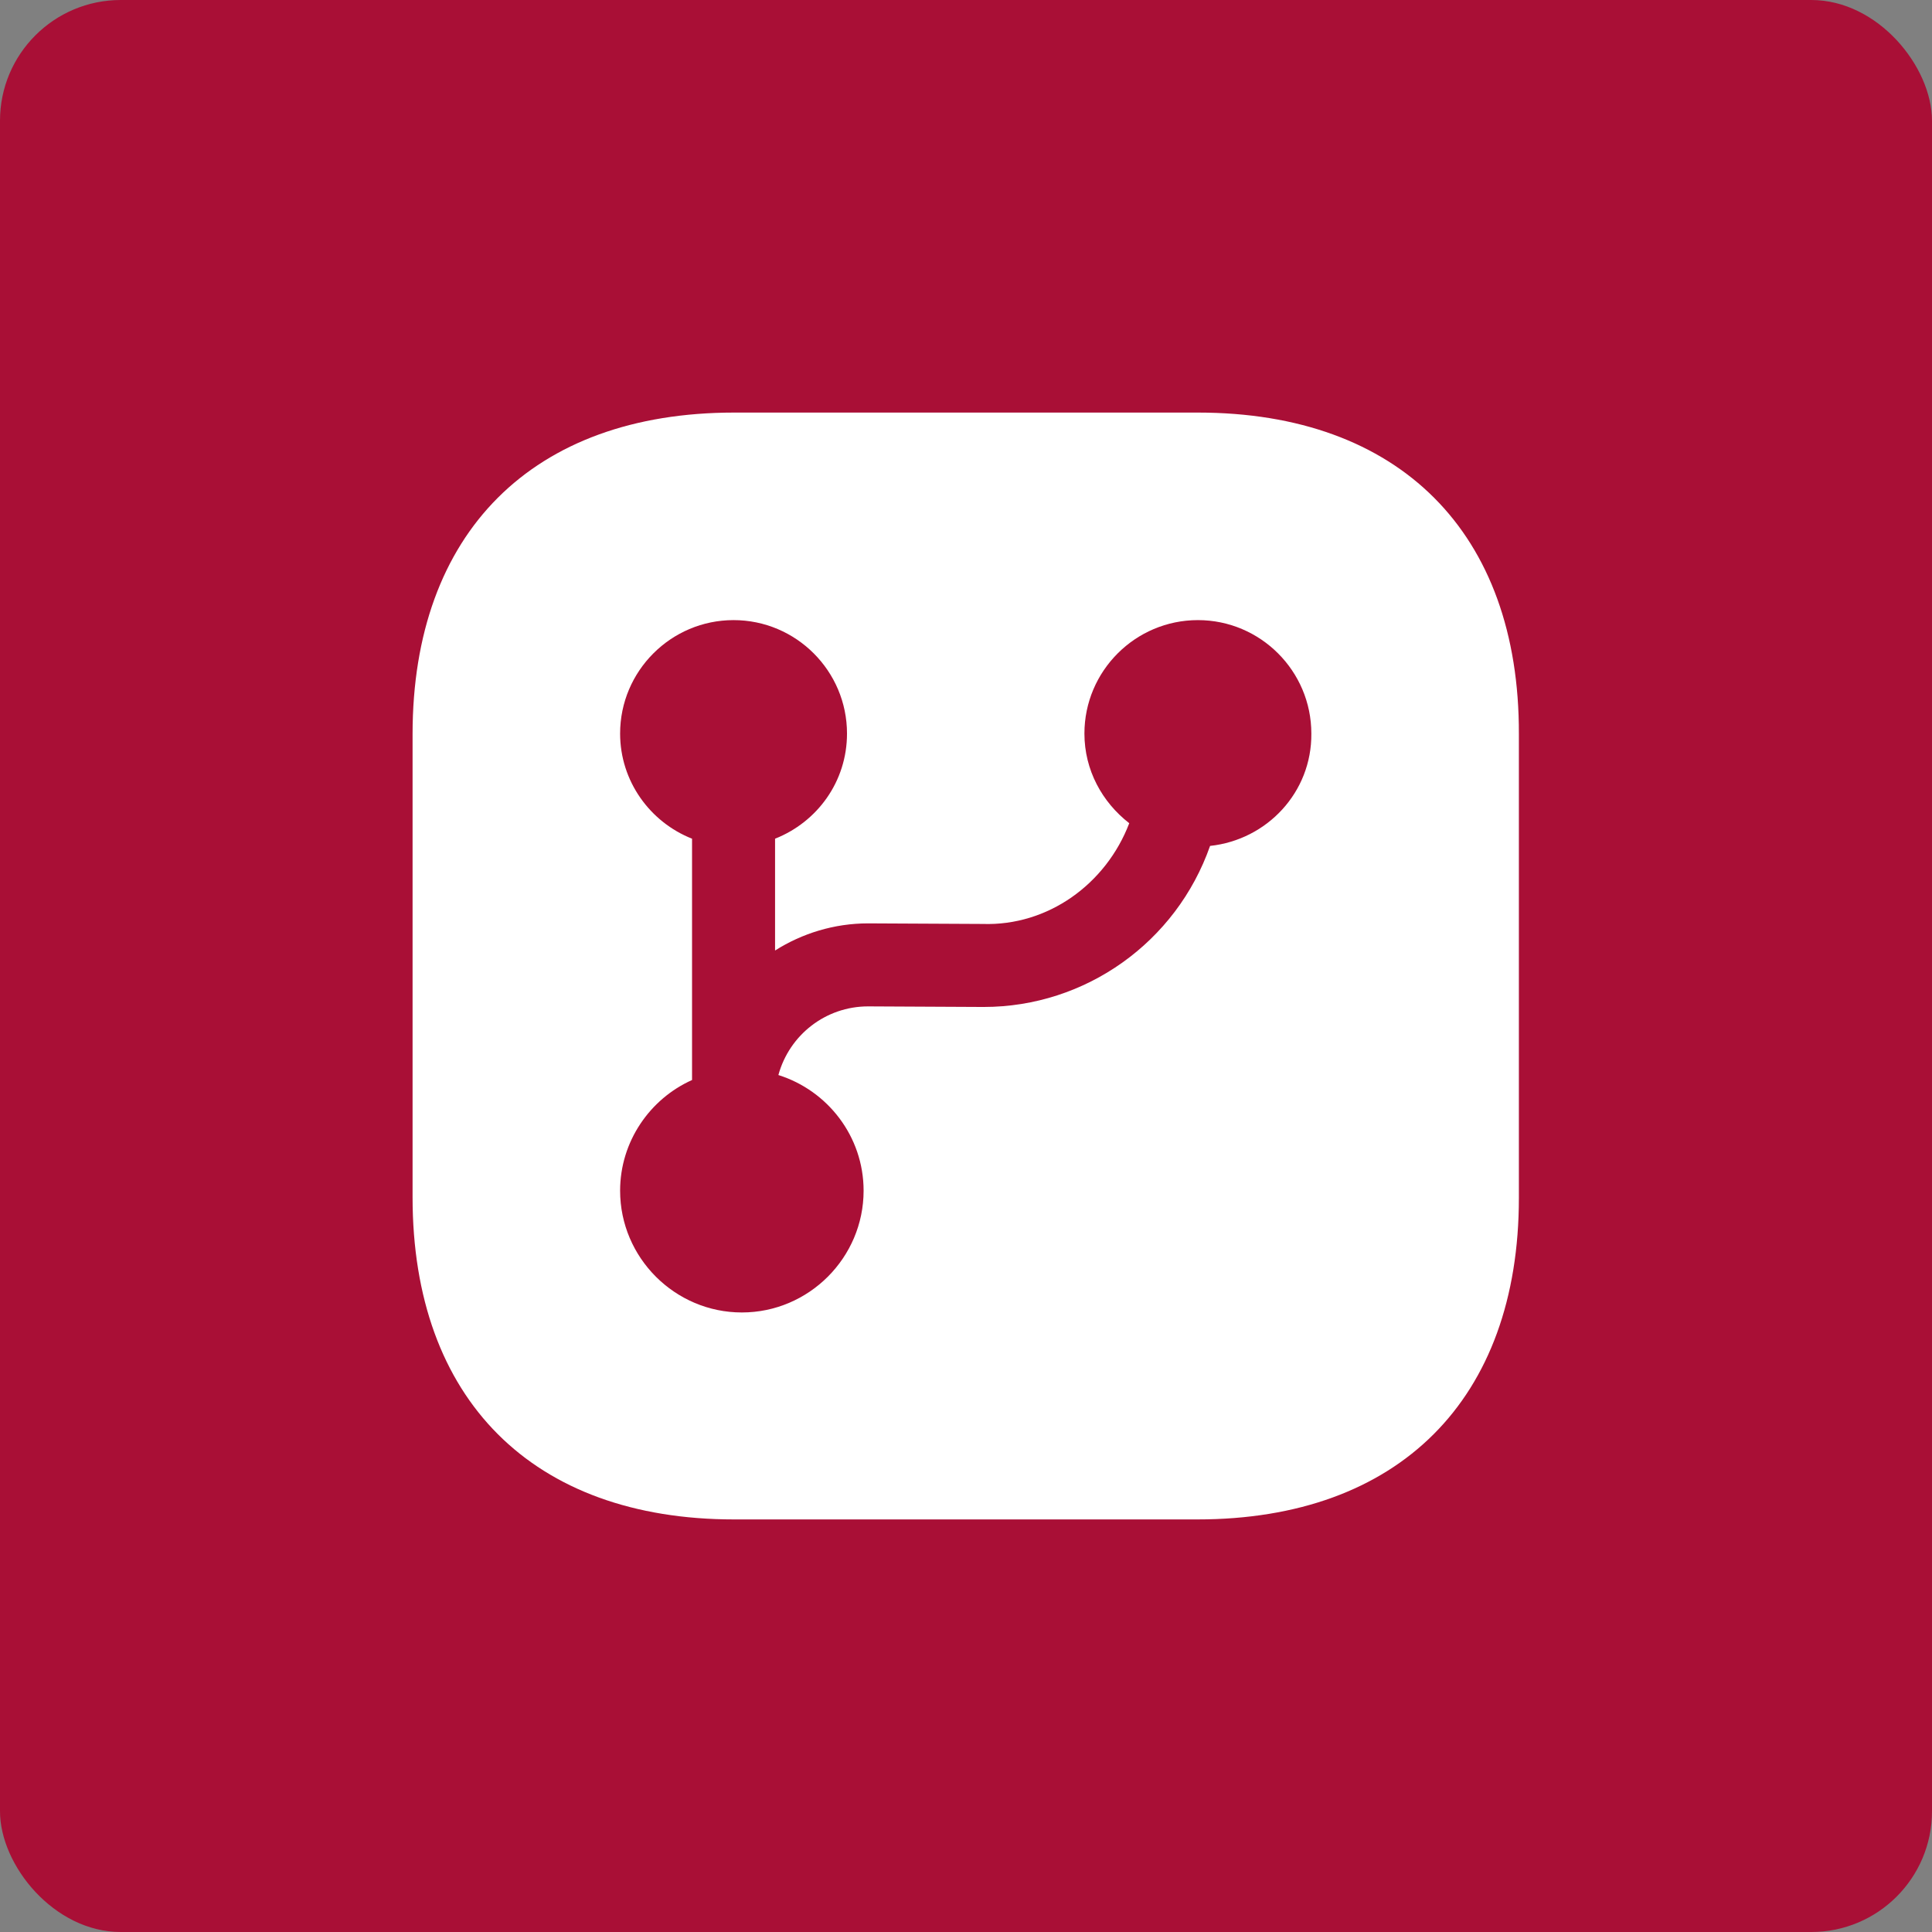 <svg width="64" height="64" viewBox="0 0 64 64" fill="none" xmlns="http://www.w3.org/2000/svg">
<rect x="0" y="0" width="64" height="64" fill="#808080" stroke="none"/>
<rect width="64" height="64" rx="4" fill="#A90F36"/>
<path d="M39.682 13.667H24.318C17.645 13.667 13.667 17.645 13.667 24.318V39.663C13.667 46.355 17.645 50.333 24.318 50.333H39.663C46.337 50.333 50.315 46.355 50.315 39.682V24.318C50.333 17.645 46.355 13.667 39.682 13.667ZM40.085 28.022C38.967 31.212 35.96 33.357 32.587 33.357C32.568 33.357 32.568 33.357 32.55 33.357L28.773 33.338C28.773 33.338 28.773 33.338 28.755 33.338C27.362 33.338 26.152 34.273 25.785 35.612C27.417 36.125 28.608 37.647 28.608 39.443C28.608 41.662 26.793 43.477 24.575 43.477C22.357 43.477 20.542 41.662 20.542 39.443C20.542 37.812 21.532 36.4 22.925 35.777V27.783C21.532 27.233 20.542 25.877 20.542 24.3C20.542 22.228 22.228 20.542 24.3 20.542C26.372 20.542 28.058 22.228 28.058 24.3C28.058 25.895 27.068 27.233 25.675 27.783V31.487C26.573 30.918 27.637 30.588 28.755 30.588H28.773L32.55 30.607C34.713 30.68 36.638 29.287 37.408 27.27C36.51 26.573 35.923 25.51 35.923 24.3C35.923 22.228 37.61 20.542 39.682 20.542C41.753 20.542 43.44 22.228 43.44 24.3C43.458 26.243 41.973 27.82 40.085 28.022Z" fill="white"/>
</svg>
